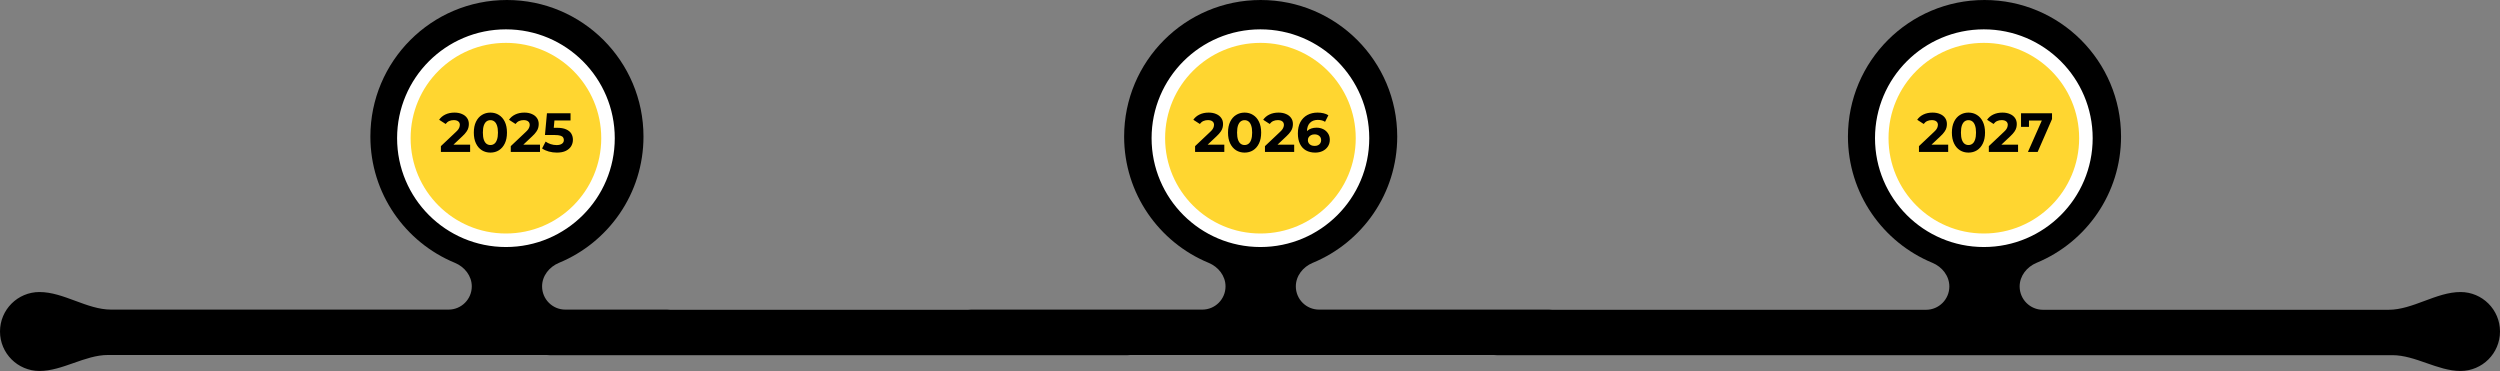 <?xml version="1.0" encoding="UTF-8"?> <svg xmlns="http://www.w3.org/2000/svg" width="1448" height="215" viewBox="0 0 1448 215" fill="none"><rect x="0" y="0" width="1448" height="215" fill="#808080" stroke="none"/><path d="M1149.42 0C1193.1 0 1228.51 35.41 1228.51 79.09C1228.51 112.076 1208.32 140.345 1179.62 152.21C1173.96 154.55 1169.78 159.797 1169.78 165.922C1169.78 173.382 1175.83 179.43 1183.29 179.43H1383.46C1397.56 179.43 1411.04 169.144 1425.14 169.144C1437.77 169.144 1448 179.378 1448 192.001C1448 204.624 1437.77 214.858 1425.14 214.858C1411.8 214.858 1399 205.715 1385.66 205.715H866.857C866.29 205.715 865.732 205.679 865.184 205.609H654.817C654.269 205.679 653.711 205.715 653.144 205.715H318.286C317.719 205.715 317.16 205.679 316.612 205.609H62.555C49.136 205.609 36.276 214.859 22.857 214.859C10.234 214.859 7.73154e-05 204.626 0 192.002C0 179.378 10.234 169.145 22.857 169.145C36.895 169.145 50.306 179.323 64.343 179.323H259.808C267.235 179.323 273.256 173.302 273.256 165.875C273.256 159.778 269.099 154.554 263.463 152.228C234.741 140.373 214.526 112.093 214.526 79.091C214.527 35.411 249.936 0.001 293.616 0.001C337.296 0.001 372.706 35.411 372.706 79.091C372.706 112.094 352.491 140.374 323.769 152.229C318.133 154.555 313.976 159.779 313.976 165.876C313.976 173.303 319.996 179.323 327.423 179.323H386.441C387.011 179.323 387.573 179.359 388.123 179.43H560.76C561.31 179.359 561.872 179.323 562.441 179.323H696.378C703.805 179.323 709.826 173.302 709.826 165.875C709.826 159.778 705.669 154.554 700.033 152.228C671.311 140.373 651.097 112.093 651.097 79.091C651.097 35.411 686.507 0.001 730.187 0.001C773.866 0.001 809.276 35.411 809.276 79.091C809.276 112.094 789.062 140.374 760.339 152.229C754.703 154.555 750.546 159.779 750.546 165.876C750.546 173.303 756.567 179.323 763.993 179.323H897.298C897.867 179.323 898.428 179.359 898.979 179.43H1115.55C1123.01 179.43 1129.06 173.382 1129.06 165.922C1129.06 159.797 1124.88 154.55 1119.22 152.21C1090.53 140.345 1070.33 112.076 1070.33 79.09C1070.33 35.41 1105.74 9.89708e-05 1149.42 0Z" fill="black"></path><circle cx="1149.04" cy="80.037" r="59.122" fill="#FFD630" stroke="white" stroke-width="7.831"></circle><circle cx="293.037" cy="80.037" r="59.122" fill="#FFD630" stroke="white" stroke-width="7.831"></circle><circle cx="730.037" cy="80.037" r="59.122" fill="#FFD630" stroke="white" stroke-width="7.831"></circle><path d="M1111.46 88V84.64L1120.1 76.48C1120.78 75.861 1121.29 75.307 1121.61 74.816C1121.93 74.325 1122.14 73.877 1122.25 73.472C1122.37 73.067 1122.44 72.693 1122.44 72.352C1122.44 71.456 1122.13 70.773 1121.51 70.304C1120.91 69.813 1120.03 69.568 1118.85 69.568C1117.92 69.568 1117.04 69.749 1116.23 70.112C1115.44 70.475 1114.77 71.04 1114.21 71.808L1110.44 69.376C1111.29 68.096 1112.49 67.083 1114.02 66.336C1115.56 65.589 1117.33 65.216 1119.33 65.216C1121 65.216 1122.45 65.493 1123.69 66.048C1124.94 66.581 1125.92 67.339 1126.6 68.32C1127.3 69.301 1127.65 70.475 1127.65 71.84C1127.65 72.565 1127.56 73.291 1127.37 74.016C1127.2 74.72 1126.83 75.467 1126.28 76.256C1125.74 77.045 1124.96 77.931 1123.91 78.912L1116.74 85.664L1115.75 83.776H1128.39V88H1111.46ZM1140.13 88.384C1138.29 88.384 1136.65 87.936 1135.2 87.04C1133.75 86.123 1132.61 84.8 1131.78 83.072C1130.95 81.344 1130.53 79.253 1130.53 76.8C1130.53 74.347 1130.95 72.256 1131.78 70.528C1132.61 68.8 1133.75 67.488 1135.2 66.592C1136.65 65.675 1138.29 65.216 1140.13 65.216C1141.99 65.216 1143.63 65.675 1145.06 66.592C1146.51 67.488 1147.65 68.8 1148.48 70.528C1149.31 72.256 1149.73 74.347 1149.73 76.8C1149.73 79.253 1149.31 81.344 1148.48 83.072C1147.65 84.8 1146.51 86.123 1145.06 87.04C1143.63 87.936 1141.99 88.384 1140.13 88.384ZM1140.13 84C1141 84 1141.76 83.755 1142.4 83.264C1143.06 82.773 1143.57 81.995 1143.94 80.928C1144.32 79.861 1144.51 78.485 1144.51 76.8C1144.51 75.115 1144.32 73.739 1143.94 72.672C1143.57 71.605 1143.06 70.827 1142.4 70.336C1141.76 69.845 1141 69.6 1140.13 69.6C1139.28 69.6 1138.52 69.845 1137.86 70.336C1137.22 70.827 1136.71 71.605 1136.32 72.672C1135.96 73.739 1135.78 75.115 1135.78 76.8C1135.78 78.485 1135.96 79.861 1136.32 80.928C1136.71 81.995 1137.22 82.773 1137.86 83.264C1138.52 83.755 1139.28 84 1140.13 84ZM1151.93 88V84.64L1160.57 76.48C1161.25 75.861 1161.76 75.307 1162.08 74.816C1162.4 74.325 1162.61 73.877 1162.72 73.472C1162.84 73.067 1162.91 72.693 1162.91 72.352C1162.91 71.456 1162.6 70.773 1161.98 70.304C1161.38 69.813 1160.5 69.568 1159.32 69.568C1158.38 69.568 1157.51 69.749 1156.7 70.112C1155.91 70.475 1155.24 71.04 1154.68 71.808L1150.91 69.376C1151.76 68.096 1152.96 67.083 1154.49 66.336C1156.03 65.589 1157.8 65.216 1159.8 65.216C1161.47 65.216 1162.92 65.493 1164.16 66.048C1165.41 66.581 1166.38 67.339 1167.07 68.32C1167.77 69.301 1168.12 70.475 1168.12 71.84C1168.12 72.565 1168.03 73.291 1167.84 74.016C1167.66 74.72 1167.3 75.467 1166.75 76.256C1166.21 77.045 1165.42 77.931 1164.38 78.912L1157.21 85.664L1156.22 83.776H1168.86V88H1151.93ZM1174.58 88L1183.61 67.584L1184.95 69.824H1172.89L1175.19 67.392V73.472H1170.58V65.6H1188.53V68.96L1180.21 88H1174.58Z" fill="black"></path><path d="M692.197 88V84.64L700.837 76.48C701.519 75.861 702.021 75.307 702.341 74.816C702.661 74.325 702.874 73.877 702.981 73.472C703.109 73.067 703.173 72.693 703.173 72.352C703.173 71.456 702.863 70.773 702.245 70.304C701.647 69.813 700.762 69.568 699.589 69.568C698.65 69.568 697.775 69.749 696.965 70.112C696.175 70.475 695.503 71.04 694.949 71.808L691.173 69.376C692.026 68.096 693.221 67.083 694.757 66.336C696.293 65.589 698.063 65.216 700.069 65.216C701.733 65.216 703.183 65.493 704.421 66.048C705.679 66.581 706.65 67.339 707.333 68.32C708.037 69.301 708.389 70.475 708.389 71.84C708.389 72.565 708.293 73.291 708.101 74.016C707.93 74.72 707.567 75.467 707.013 76.256C706.479 77.045 705.69 77.931 704.645 78.912L697.477 85.664L696.485 83.776H709.125V88H692.197ZM720.864 88.384C719.029 88.384 717.386 87.936 715.936 87.04C714.485 86.123 713.344 84.8 712.512 83.072C711.68 81.344 711.264 79.253 711.264 76.8C711.264 74.347 711.68 72.256 712.512 70.528C713.344 68.8 714.485 67.488 715.936 66.592C717.386 65.675 719.029 65.216 720.864 65.216C722.72 65.216 724.362 65.675 725.792 66.592C727.242 67.488 728.384 68.8 729.216 70.528C730.048 72.256 730.464 74.347 730.464 76.8C730.464 79.253 730.048 81.344 729.216 83.072C728.384 84.8 727.242 86.123 725.792 87.04C724.362 87.936 722.72 88.384 720.864 88.384ZM720.864 84C721.738 84 722.496 83.755 723.136 83.264C723.797 82.773 724.309 81.995 724.672 80.928C725.056 79.861 725.248 78.485 725.248 76.8C725.248 75.115 725.056 73.739 724.672 72.672C724.309 71.605 723.797 70.827 723.136 70.336C722.496 69.845 721.738 69.6 720.864 69.6C720.01 69.6 719.253 69.845 718.592 70.336C717.952 70.827 717.44 71.605 717.056 72.672C716.693 73.739 716.512 75.115 716.512 76.8C716.512 78.485 716.693 79.861 717.056 80.928C717.44 81.995 717.952 82.773 718.592 83.264C719.253 83.755 720.01 84 720.864 84ZM732.665 88V84.64L741.305 76.48C741.988 75.861 742.489 75.307 742.809 74.816C743.129 74.325 743.343 73.877 743.449 73.472C743.577 73.067 743.641 72.693 743.641 72.352C743.641 71.456 743.332 70.773 742.713 70.304C742.116 69.813 741.231 69.568 740.057 69.568C739.119 69.568 738.244 69.749 737.433 70.112C736.644 70.475 735.972 71.04 735.417 71.808L731.641 69.376C732.495 68.096 733.689 67.083 735.225 66.336C736.761 65.589 738.532 65.216 740.537 65.216C742.201 65.216 743.652 65.493 744.889 66.048C746.148 66.581 747.119 67.339 747.801 68.32C748.505 69.301 748.857 70.475 748.857 71.84C748.857 72.565 748.761 73.291 748.569 74.016C748.399 74.72 748.036 75.467 747.481 76.256C746.948 77.045 746.159 77.931 745.113 78.912L737.945 85.664L736.953 83.776H749.593V88H732.665ZM761.748 88.384C759.7 88.384 757.919 87.957 756.404 87.104C754.911 86.251 753.759 85.003 752.948 83.36C752.138 81.717 751.732 79.691 751.732 77.28C751.732 74.699 752.212 72.512 753.172 70.72C754.154 68.928 755.498 67.563 757.204 66.624C758.932 65.685 760.916 65.216 763.156 65.216C764.351 65.216 765.492 65.344 766.58 65.6C767.668 65.856 768.607 66.24 769.396 66.752L767.476 70.56C766.858 70.133 766.196 69.845 765.492 69.696C764.788 69.525 764.052 69.44 763.284 69.44C761.343 69.44 759.807 70.027 758.676 71.2C757.546 72.373 756.98 74.112 756.98 76.416C756.98 76.8 756.98 77.227 756.98 77.696C757.002 78.165 757.066 78.635 757.172 79.104L755.732 77.76C756.138 76.928 756.66 76.235 757.3 75.68C757.94 75.104 758.698 74.677 759.572 74.4C760.468 74.101 761.45 73.952 762.516 73.952C763.967 73.952 765.268 74.24 766.42 74.816C767.572 75.392 768.49 76.203 769.172 77.248C769.876 78.293 770.228 79.52 770.228 80.928C770.228 82.443 769.844 83.765 769.076 84.896C768.33 86.005 767.316 86.869 766.036 87.488C764.778 88.085 763.348 88.384 761.748 88.384ZM761.46 84.512C762.186 84.512 762.826 84.384 763.38 84.128C763.956 83.851 764.404 83.456 764.724 82.944C765.044 82.432 765.204 81.845 765.204 81.184C765.204 80.16 764.852 79.349 764.148 78.752C763.466 78.133 762.548 77.824 761.396 77.824C760.628 77.824 759.956 77.973 759.38 78.272C758.804 78.549 758.346 78.944 758.004 79.456C757.684 79.947 757.524 80.523 757.524 81.184C757.524 81.824 757.684 82.4 758.004 82.912C758.324 83.403 758.772 83.797 759.348 84.096C759.924 84.373 760.628 84.512 761.46 84.512Z" fill="black"></path><path d="M255.368 88V84.64L264.009 76.48C264.691 75.861 265.193 75.307 265.513 74.816C265.833 74.325 266.046 73.877 266.153 73.472C266.281 73.067 266.345 72.693 266.345 72.352C266.345 71.456 266.035 70.773 265.417 70.304C264.819 69.813 263.934 69.568 262.76 69.568C261.822 69.568 260.947 69.749 260.137 70.112C259.347 70.475 258.675 71.04 258.121 71.808L254.345 69.376C255.198 68.096 256.393 67.083 257.929 66.336C259.465 65.589 261.235 65.216 263.241 65.216C264.905 65.216 266.355 65.493 267.593 66.048C268.851 66.581 269.822 67.339 270.505 68.32C271.209 69.301 271.561 70.475 271.561 71.84C271.561 72.565 271.465 73.291 271.273 74.016C271.102 74.72 270.739 75.467 270.185 76.256C269.651 77.045 268.862 77.931 267.817 78.912L260.649 85.664L259.657 83.776H272.297V88H255.368ZM284.036 88.384C282.201 88.384 280.558 87.936 279.108 87.04C277.657 86.123 276.516 84.8 275.684 83.072C274.852 81.344 274.436 79.253 274.436 76.8C274.436 74.347 274.852 72.256 275.684 70.528C276.516 68.8 277.657 67.488 279.108 66.592C280.558 65.675 282.201 65.216 284.036 65.216C285.892 65.216 287.534 65.675 288.964 66.592C290.414 67.488 291.556 68.8 292.388 70.528C293.22 72.256 293.636 74.347 293.636 76.8C293.636 79.253 293.22 81.344 292.388 83.072C291.556 84.8 290.414 86.123 288.964 87.04C287.534 87.936 285.892 88.384 284.036 88.384ZM284.036 84C284.91 84 285.668 83.755 286.308 83.264C286.969 82.773 287.481 81.995 287.844 80.928C288.228 79.861 288.42 78.485 288.42 76.8C288.42 75.115 288.228 73.739 287.844 72.672C287.481 71.605 286.969 70.827 286.308 70.336C285.668 69.845 284.91 69.6 284.036 69.6C283.182 69.6 282.425 69.845 281.764 70.336C281.124 70.827 280.612 71.605 280.228 72.672C279.865 73.739 279.684 75.115 279.684 76.8C279.684 78.485 279.865 79.861 280.228 80.928C280.612 81.995 281.124 82.773 281.764 83.264C282.425 83.755 283.182 84 284.036 84ZM295.837 88V84.64L304.477 76.48C305.16 75.861 305.661 75.307 305.981 74.816C306.301 74.325 306.515 73.877 306.621 73.472C306.749 73.067 306.813 72.693 306.813 72.352C306.813 71.456 306.504 70.773 305.885 70.304C305.288 69.813 304.403 69.568 303.229 69.568C302.291 69.568 301.416 69.749 300.605 70.112C299.816 70.475 299.144 71.04 298.589 71.808L294.813 69.376C295.667 68.096 296.861 67.083 298.397 66.336C299.933 65.589 301.704 65.216 303.709 65.216C305.373 65.216 306.824 65.493 308.061 66.048C309.32 66.581 310.291 67.339 310.973 68.32C311.677 69.301 312.029 70.475 312.029 71.84C312.029 72.565 311.933 73.291 311.741 74.016C311.571 74.72 311.208 75.467 310.653 76.256C310.12 77.045 309.331 77.931 308.285 78.912L301.117 85.664L300.125 83.776H312.765V88H295.837ZM322.52 88.384C320.963 88.384 319.416 88.181 317.88 87.776C316.366 87.349 315.064 86.752 313.976 85.984L316.024 82.016C316.878 82.635 317.859 83.125 318.968 83.488C320.099 83.851 321.24 84.032 322.392 84.032C323.694 84.032 324.718 83.776 325.464 83.264C326.211 82.752 326.584 82.037 326.584 81.12C326.584 80.544 326.435 80.032 326.136 79.584C325.838 79.136 325.304 78.795 324.536 78.56C323.79 78.325 322.734 78.208 321.368 78.208H315.64L316.792 65.6H330.456V69.76H318.648L321.336 67.392L320.536 76.384L317.848 74.016H322.584C324.803 74.016 326.584 74.325 327.928 74.944C329.294 75.541 330.286 76.363 330.904 77.408C331.523 78.453 331.832 79.637 331.832 80.96C331.832 82.283 331.502 83.509 330.84 84.64C330.179 85.749 329.155 86.656 327.768 87.36C326.403 88.043 324.654 88.384 322.52 88.384Z" fill="black"></path></svg> 